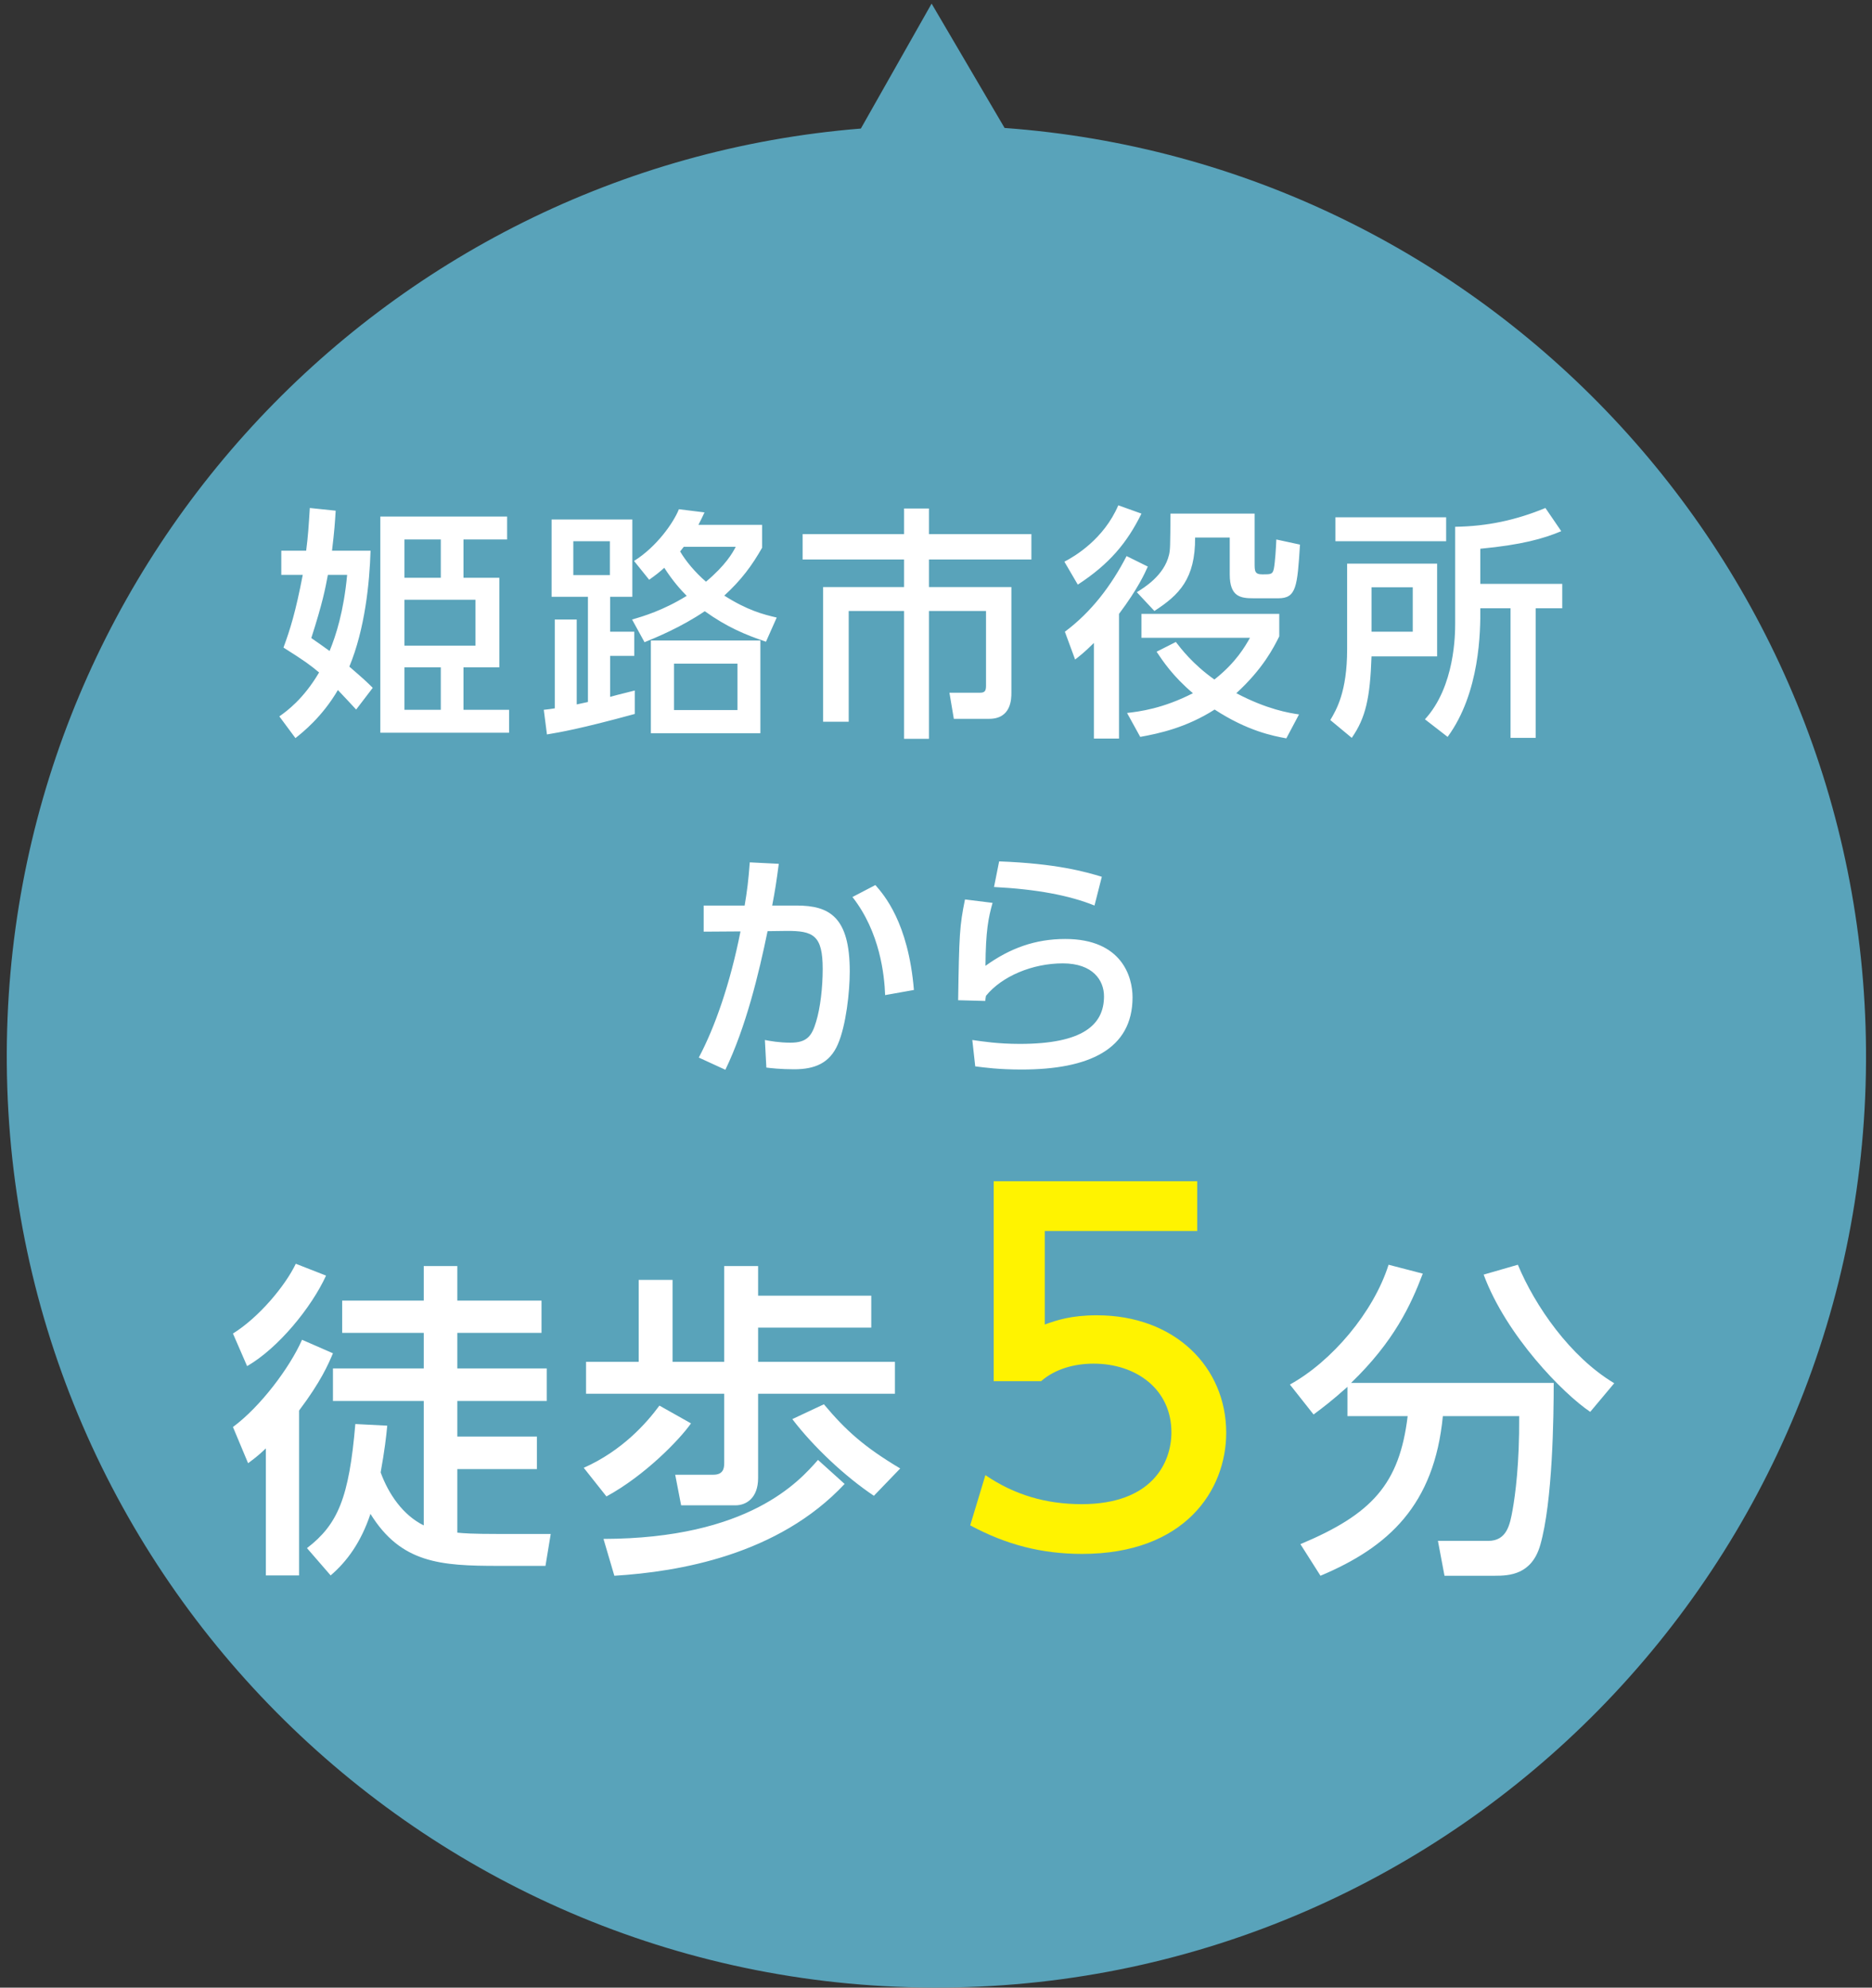 <?xml version="1.0" encoding="UTF-8"?>
<svg width="114px" height="121px" viewBox="0 0 114 121" version="1.1" xmlns="http://www.w3.org/2000/svg" xmlns:xlink="http://www.w3.org/1999/xlink">
    <rect x="0" y="0" width="114" height="121" fill="#333333" stroke="none"/>
    <!-- Generator: Sketch 56.3 (81716) - https://sketch.com -->
    <title>icon_fukidashi</title>
    <desc>Created with Sketch.</desc>
    <g id="Page-1" stroke="none" stroke-width="1" fill="none" fill-rule="evenodd">
        <g id="icon_fukidashi" transform="translate(0.412, 0.22)">
            <path d="M113.223,63.647 C113.467,94.954 88.318,120.532 57.053,120.776 C25.787,121.023 0.244,95.842 0.002,64.534 C-0.231,34.631 22.709,9.971 52.012,7.606 L56.32,0 L60.765,7.57 C89.899,9.685 112.993,33.89 113.223,63.647 Z" id="Path" fill="#59A3BA"></path>
            <path d="M96.429,85.729 C94.786,84.627 91.321,81.101 89.938,77.374 L92.022,76.773 C93.063,79.278 95.207,82.383 97.891,83.986 L96.429,85.729 Z M93.106,44.698 L91.576,44.698 L91.576,36.811 L89.734,36.811 C89.749,38.177 89.719,41.95 87.744,44.639 L86.363,43.569 C88.204,41.564 88.204,38.326 88.204,37.732 L88.204,31.849 C90.15,31.82 91.903,31.448 93.7,30.705 L94.665,32.117 C93.566,32.577 92.244,32.948 89.734,33.186 L89.734,35.325 L94.725,35.325 L94.725,36.811 L93.106,36.811 L93.106,44.698 Z M80.912,31.27 L87.655,31.27 L87.655,32.726 L80.912,32.726 L80.912,31.27 Z M81.625,34.092 L87.105,34.092 L87.105,39.737 L83.11,39.737 C83.021,42.292 82.753,43.48 81.907,44.698 L80.6,43.614 C80.971,42.99 81.625,41.891 81.625,39.306 L81.625,34.092 Z M83.11,38.237 L85.62,38.237 L85.62,35.533 L83.11,35.533 L83.11,38.237 Z M86.232,77.314 C85.511,79.218 84.469,81.461 81.865,83.966 L94.205,83.966 C94.205,85.989 94.145,91.199 93.384,93.843 C92.863,95.646 91.501,95.706 90.619,95.706 L87.554,95.706 L87.154,93.583 L90.219,93.583 C91.361,93.583 91.541,92.581 91.701,91.699 C91.861,90.798 92.122,88.915 92.102,85.989 L87.454,85.989 C86.933,91.399 84.149,93.963 80.002,95.706 L78.78,93.783 C83.127,91.96 84.81,90.137 85.311,85.989 L81.645,85.989 L81.645,84.206 C80.703,85.048 80.122,85.489 79.581,85.889 L78.139,84.066 C80.683,82.664 83.227,79.678 84.149,76.773 L86.232,77.314 Z M77.432,36.202 L75.947,36.202 C75.145,36.202 74.476,36.127 74.476,34.746 L74.476,32.503 L72.367,32.503 C72.382,35.013 71.402,35.994 69.887,36.974 L68.817,35.83 C69.248,35.563 70.481,34.82 70.778,33.558 C70.852,33.246 70.852,33.038 70.867,31.047 L75.991,31.047 L75.991,34.048 C75.991,34.553 75.991,34.746 76.467,34.746 C76.987,34.746 77.091,34.746 77.165,34.389 C77.239,34.003 77.298,33.067 77.313,32.622 L78.754,32.934 C78.591,35.503 78.531,36.202 77.432,36.202 Z M67.733,44.743 L66.203,44.743 L66.203,38.92 C65.639,39.484 65.342,39.707 65.06,39.93 L64.436,38.237 C66.055,37.033 67.273,35.414 68.194,33.632 L69.486,34.271 C69.308,34.672 68.892,35.607 67.733,37.152 L67.733,44.743 Z M65.223,35.37 L64.406,33.973 C65.045,33.647 66.812,32.592 67.689,30.542 L69.1,31.047 C68.223,32.83 67.139,34.122 65.223,35.37 Z M56.159,35.518 L61.179,35.518 L61.179,41.95 C61.179,42.307 61.179,43.54 59.827,43.54 L57.674,43.54 L57.406,41.95 L59.278,41.95 C59.59,41.95 59.634,41.802 59.634,41.505 L59.634,36.974 L56.159,36.974 L56.159,44.758 L54.644,44.758 L54.644,36.974 L51.272,36.974 L51.272,43.718 L49.713,43.718 L49.713,35.518 L54.644,35.518 L54.644,33.84 L48.465,33.84 L48.465,32.295 L54.644,32.295 L54.644,30.735 L56.159,30.735 L56.159,32.295 L62.397,32.295 L62.397,33.84 L56.159,33.84 L56.159,35.518 Z M51.336,58.917 C51.336,60.15 51.114,62.2 50.609,63.359 C50.118,64.488 49.227,64.874 47.95,64.874 C47.118,64.874 46.48,64.8 46.257,64.77 L46.168,63.091 C46.465,63.151 47.044,63.255 47.727,63.255 C48.752,63.255 49.034,62.824 49.287,61.977 C49.539,61.16 49.688,59.912 49.688,58.769 C49.688,56.719 49.123,56.436 47.46,56.451 L46.331,56.466 C45.796,59.066 45.009,62.319 43.761,64.904 L42.142,64.161 C43.123,62.319 44.058,59.645 44.682,56.481 L42.44,56.496 L42.44,54.906 L44.935,54.906 C45.083,54.045 45.172,53.317 45.247,52.277 L47.014,52.366 C46.866,53.495 46.791,53.971 46.613,54.906 L48.098,54.906 C50.104,54.906 51.336,55.605 51.336,58.917 Z M46.234,38.846 C44.957,38.415 43.858,37.954 42.506,36.989 C41.036,37.984 39.491,38.608 38.838,38.875 L38.08,37.494 C38.749,37.301 39.966,36.944 41.407,36.053 C41.066,35.711 40.575,35.177 40.041,34.345 C39.729,34.627 39.536,34.776 39.12,35.073 L38.199,33.929 C39.58,33.067 40.605,31.597 40.932,30.78 L42.491,30.973 C42.328,31.329 42.298,31.374 42.12,31.73 L45.997,31.73 L45.997,33.127 C45.388,34.196 44.749,35.073 43.695,36.038 C45.091,36.929 46.056,37.182 46.888,37.375 L46.234,38.846 Z M44.393,33.067 L41.229,33.067 C41.125,33.201 41.095,33.231 41.006,33.35 C41.363,33.959 41.927,34.627 42.581,35.192 C43.784,34.181 44.2,33.439 44.393,33.067 Z M36.743,38.237 L38.214,38.237 L38.214,39.707 L36.743,39.707 L36.743,42.203 C36.996,42.129 37.115,42.099 38.244,41.817 L38.244,43.243 C34.872,44.164 33.684,44.357 32.896,44.49 L32.703,42.99 C32.896,42.975 33.179,42.931 33.372,42.901 L33.372,37.494 L34.709,37.494 L34.709,42.663 C34.857,42.634 35.199,42.559 35.392,42.515 L35.392,36.112 L33.179,36.112 L33.179,31.404 L38.095,31.404 L38.095,36.112 L36.743,36.112 L36.743,38.237 Z M36.729,32.726 L34.501,32.726 L34.501,34.79 L36.729,34.79 L36.729,32.726 Z M27.437,83.084 L32.886,83.084 L32.886,85.068 L27.437,85.068 L27.437,87.232 L32.285,87.232 L32.285,89.215 L27.437,89.215 L27.437,93.082 C27.797,93.122 28.338,93.162 29.921,93.162 L33.126,93.162 L32.806,95.105 L29.941,95.105 C26.415,95.105 24.011,94.945 22.148,91.94 C21.567,93.683 20.706,94.845 19.724,95.686 L18.282,94.024 C20.165,92.581 20.846,90.958 21.227,86.47 L23.17,86.57 C23.11,87.232 23.01,88.073 22.769,89.415 C23.25,90.738 24.131,92.02 25.393,92.641 L25.393,85.068 L19.864,85.068 L19.864,83.084 L25.393,83.084 L25.393,80.92 L20.425,80.92 L20.425,78.957 L25.393,78.957 L25.393,76.853 L27.437,76.853 L27.437,78.957 L32.565,78.957 L32.565,80.92 L27.437,80.92 L27.437,83.084 Z M22.748,31.225 L30.471,31.225 L30.471,32.622 L27.813,32.622 L27.813,34.954 L29.996,34.954 L29.996,40.405 L27.813,40.405 L27.813,42.99 L30.59,42.99 L30.59,44.386 L22.748,44.386 L22.748,31.225 Z M24.218,42.99 L26.431,42.99 L26.431,40.405 L24.218,40.405 L24.218,42.99 Z M24.218,39.083 L28.541,39.083 L28.541,36.291 L24.218,36.291 L24.218,39.083 Z M24.218,34.954 L26.431,34.954 L26.431,32.622 L24.218,32.622 L24.218,34.954 Z M21.277,42.975 C20.772,42.426 20.654,42.307 20.164,41.787 C19.213,43.421 17.995,44.386 17.579,44.713 L16.599,43.391 C17.044,43.079 18.069,42.337 19.02,40.717 C18.485,40.272 18.173,40.034 16.851,39.202 C17.267,38.073 17.594,37.019 18.025,34.776 L16.718,34.776 L16.718,33.305 L18.233,33.305 C18.351,32.384 18.381,31.864 18.455,30.705 L20.03,30.869 C19.985,31.597 19.956,32.057 19.807,33.305 L22.154,33.305 C22.094,35.266 21.812,38.073 20.862,40.361 C21.738,41.118 21.916,41.282 22.287,41.653 L21.277,42.975 Z M19.555,34.776 C19.391,35.652 19.228,36.499 18.545,38.623 C18.931,38.89 19.168,39.054 19.659,39.41 C20.045,38.474 20.52,37.004 20.728,34.776 L19.555,34.776 Z M19.444,77.434 C18.542,79.398 16.519,81.862 14.636,82.944 L13.774,80.961 C15.357,79.979 16.96,78.055 17.601,76.713 L19.444,77.434 Z M19.864,82.163 C19.584,82.824 19.143,83.866 17.801,85.649 L17.801,95.686 L15.778,95.686 L15.778,87.953 C15.277,88.434 15.016,88.614 14.696,88.854 L13.774,86.651 C15.457,85.408 17.24,83.024 17.981,81.341 L19.864,82.163 Z M39.745,85.348 L41.668,86.43 C40.967,87.432 38.843,89.616 36.519,90.878 L35.137,89.135 C37.481,88.093 38.963,86.41 39.745,85.348 Z M49.401,88.654 L51.023,90.117 C46.977,94.444 40.927,95.466 37,95.706 L36.339,93.463 C45.194,93.442 48.259,89.956 49.401,88.654 Z M49.761,85.268 C51.103,86.871 52.225,87.873 54.409,89.175 L52.806,90.838 C51.063,89.676 49.12,87.853 47.838,86.17 L49.761,85.268 Z M55.243,60.046 L53.49,60.358 C53.446,59.14 53.178,56.526 51.5,54.387 L52.896,53.659 C53.401,54.238 54.901,55.917 55.243,60.046 Z M39.224,38.771 L45.893,38.771 L45.893,44.416 L39.224,44.416 L39.224,38.771 Z M40.635,43.005 L44.497,43.005 L44.497,40.183 L40.635,40.183 L40.635,43.005 Z M45.755,76.853 L45.755,78.657 L52.646,78.657 L52.646,80.6 L45.755,80.6 L45.755,82.684 L54.088,82.684 L54.088,84.627 L45.755,84.627 L45.755,89.756 C45.755,90.978 45.033,91.419 44.372,91.419 L41.067,91.419 L40.706,89.556 L43.03,89.556 C43.611,89.556 43.691,89.195 43.691,88.854 L43.691,84.627 L35.277,84.627 L35.277,82.684 L38.483,82.684 L38.483,77.695 L40.546,77.695 L40.546,82.684 L43.691,82.684 L43.691,76.853 L45.755,76.853 Z M60.433,52.218 C63.968,52.351 65.691,52.857 66.686,53.154 L66.24,54.906 C64.74,54.297 62.735,53.911 60.121,53.778 L60.433,52.218 Z M60.032,54.743 C59.779,55.649 59.616,56.436 59.601,58.576 C61.086,57.506 62.631,56.942 64.458,56.942 C67.918,56.942 68.557,59.259 68.557,60.492 C68.557,63.671 65.884,64.889 61.799,64.889 C60.418,64.889 59.556,64.77 58.977,64.696 L58.799,63.091 C59.423,63.18 60.358,63.329 61.695,63.329 C65.527,63.329 66.819,62.17 66.819,60.432 C66.819,59.467 66.151,58.427 64.309,58.427 C62.453,58.427 60.596,59.214 59.631,60.403 C59.601,60.551 59.601,60.611 59.586,60.715 L57.937,60.67 C57.997,56.674 58.026,56.139 58.353,54.535 L60.032,54.743 Z M77.922,44.728 C77.105,44.58 75.561,44.282 73.556,42.975 C71.833,44.074 70.184,44.431 69.025,44.639 L68.223,43.183 C68.996,43.094 70.407,42.916 72.234,41.98 C71.001,40.94 70.392,40.004 70.021,39.455 L71.194,38.861 C71.506,39.262 72.204,40.197 73.541,41.148 C74.863,40.108 75.412,39.128 75.709,38.608 L69.1,38.608 L69.1,37.152 L77.492,37.152 L77.492,38.519 C77.15,39.202 76.511,40.48 74.877,41.98 C76.764,42.975 78.101,43.183 78.695,43.272 L77.922,44.728 Z" id="Shape" fill="#FFFFFF"></path>
            <path d="M65.456,91.348 C69.747,91.348 70.924,88.824 70.924,86.973 C70.924,84.365 68.793,82.794 66.185,82.794 C65.036,82.794 63.858,83.103 62.989,83.86 L60.101,83.86 L60.101,71.689 L72.495,71.689 L72.495,74.718 L63.213,74.718 L63.213,80.411 C63.914,80.158 64.812,79.85 66.382,79.85 C71.149,79.85 74.261,83.019 74.261,87.001 C74.261,90.506 71.737,94.376 65.484,94.376 C63.017,94.376 60.858,93.815 58.671,92.638 L59.596,89.581 C61.363,90.787 63.297,91.348 65.456,91.348 Z" id="Path" fill="#FFF300"></path>
        </g>
    </g>
</svg>